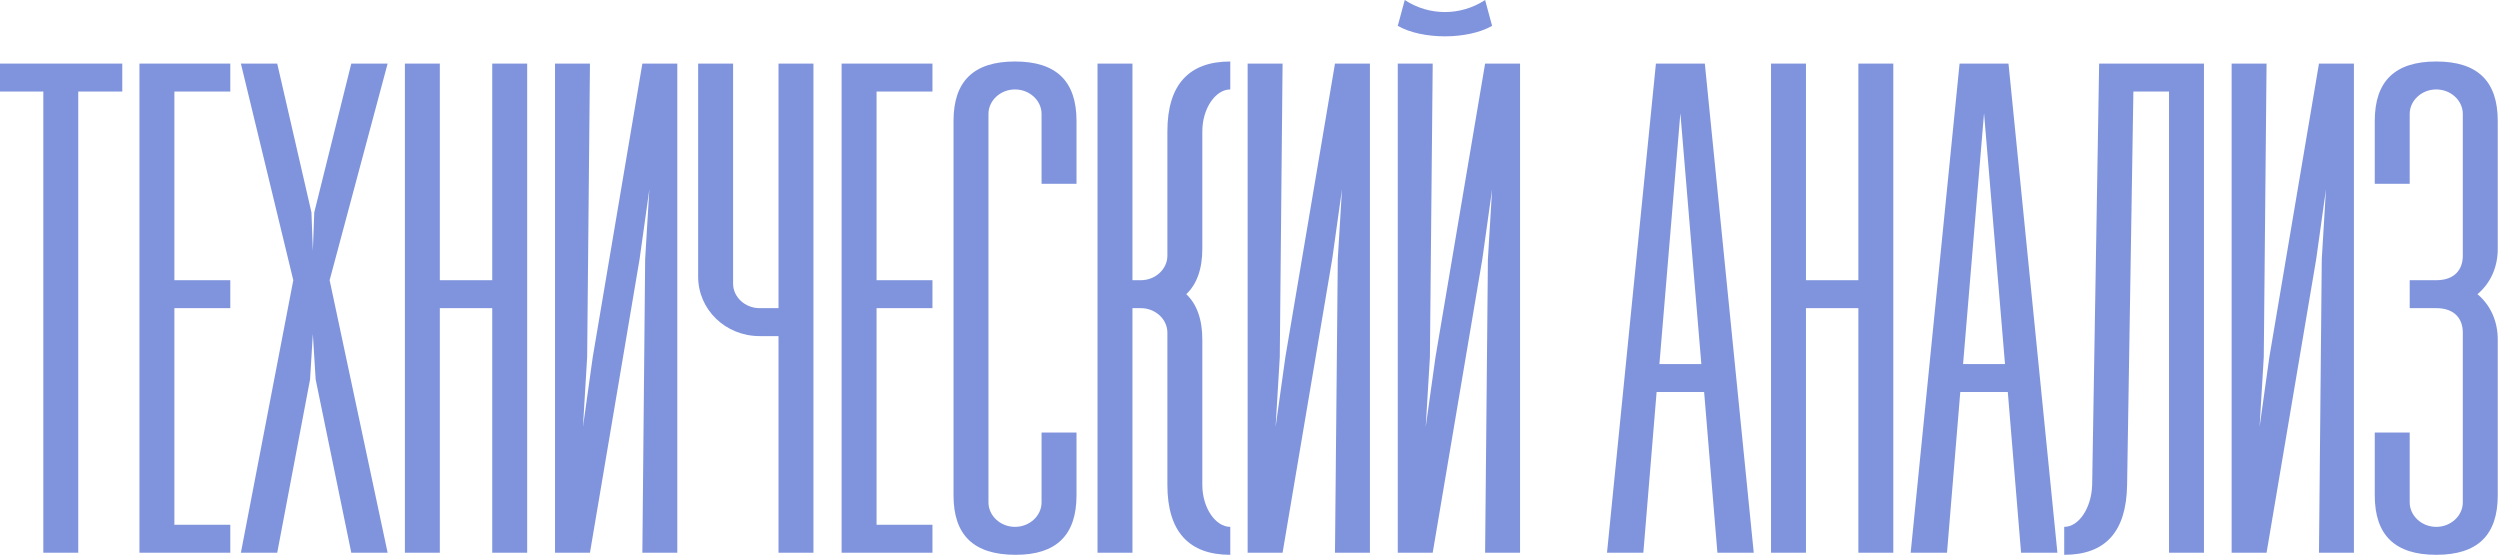 <?xml version="1.0" encoding="UTF-8"?> <svg xmlns="http://www.w3.org/2000/svg" width="161" height="36" viewBox="0 0 161 36" fill="none"><path d="M7.875 4.095V5.895H5.04V35.595H2.79V5.895H0V4.095H7.875Z" fill="#8094DD"></path><path d="M14.831 5.895H11.231V18.045H14.831V19.845H11.231V33.795H14.831V35.595H8.981V4.095H14.831V5.895Z" fill="#8094DD"></path><path d="M15.513 35.595L18.888 18.045L15.513 4.095H17.853L20.058 13.68L20.148 16.155L20.238 13.68L22.623 4.095H24.963L21.228 18.045L24.963 35.595H22.623L20.328 24.435L20.148 21.51L19.968 24.435L17.853 35.595H15.513Z" fill="#8094DD"></path><path d="M31.7 4.095H33.95V35.595H31.7V19.845H28.325V35.595H26.075V4.095H28.325V18.045H31.7V4.095Z" fill="#8094DD"></path><path d="M43.618 35.595H41.368L41.548 16.695L41.818 12.195L41.188 16.695L37.993 35.595H35.743V4.095H37.993L37.813 22.995L37.543 27.495L38.173 22.995L41.368 4.095H43.618V35.595Z" fill="#8094DD"></path><path d="M50.136 4.095H52.386V35.595H50.136V21.645H48.921C46.716 21.645 44.961 19.935 44.961 17.82V4.095H47.211V18.27C47.211 19.125 47.976 19.845 48.921 19.845H50.136V4.095Z" fill="#8094DD"></path><path d="M60.05 5.895H56.45V18.045H60.05V19.845H56.45V33.795H60.05V35.595H54.2V4.095H60.05V5.895Z" fill="#8094DD"></path><path d="M69.327 27.855V31.905C69.327 34.47 68.022 35.73 65.412 35.73C62.712 35.73 61.407 34.47 61.407 31.905V7.785C61.407 5.22 62.712 3.96 65.367 3.96C68.022 3.96 69.327 5.22 69.327 7.785V11.835H67.077V7.335C67.077 6.48 66.312 5.76 65.367 5.76C64.422 5.76 63.657 6.48 63.657 7.335V32.355C63.657 33.21 64.422 33.93 65.367 33.93C66.312 33.93 67.077 33.21 67.077 32.355V27.855H69.327Z" fill="#8094DD"></path><path d="M77.43 16.02C77.43 17.325 77.07 18.315 76.395 18.945C77.07 19.575 77.43 20.565 77.43 21.87V31.23C77.43 32.715 78.285 33.93 79.23 33.93V35.73C76.575 35.73 75.18 34.245 75.18 31.23V21.42C75.18 20.565 74.415 19.845 73.47 19.845H72.93V35.595H70.68V4.095H72.93V18.045H73.47C74.415 18.045 75.18 17.325 75.18 16.47V8.46C75.18 5.445 76.575 3.96 79.23 3.96V5.76C78.285 5.76 77.43 6.975 77.43 8.46V16.02Z" fill="#8094DD"></path><path d="M88.223 35.595H85.973L86.153 16.695L86.423 12.195L85.793 16.695L82.598 35.595H80.348V4.095H82.598L82.418 22.995L82.148 27.495L82.778 22.995L85.973 4.095H88.223V35.595Z" fill="#8094DD"></path><path d="M90.466 0C92.041 1.035 94.066 1.035 95.641 0L96.091 1.665C94.516 2.565 91.591 2.565 90.016 1.665L90.466 0ZM97.891 35.595H95.641L95.821 16.695L96.091 12.195L95.461 16.695L92.266 35.595H90.016V4.095H92.266L92.086 22.995L91.816 27.495L92.446 22.995L95.641 4.095H97.891V35.595Z" fill="#8094DD"></path><path d="M110.601 35.595L109.746 25.245H106.686L105.831 35.595H103.491L106.641 4.095H109.791L112.941 35.595H110.601ZM106.866 23.445H109.566L108.216 7.29L106.866 23.445Z" fill="#8094DD"></path><path d="M119.679 4.095H121.929V35.595H119.679V19.845H116.304V35.595H114.054V4.095H116.304V18.045H119.679V4.095Z" fill="#8094DD"></path><path d="M130.157 35.595L129.302 25.245H126.242L125.387 35.595H123.047L126.197 4.095H129.347L132.497 35.595H130.157ZM126.422 23.445H129.122L127.772 7.29L126.422 23.445Z" fill="#8094DD"></path><path d="M141.935 4.095V35.595H139.685V5.895H137.39L136.985 31.23C136.94 34.245 135.59 35.73 132.935 35.73V33.93C133.88 33.93 134.69 32.715 134.735 31.23L135.185 4.095H141.935Z" fill="#8094DD"></path><path d="M151.592 35.595H149.342L149.522 16.695L149.792 12.195L149.162 16.695L145.967 35.595H143.717V4.095H145.967L145.787 22.995L145.517 27.495L146.147 22.995L149.342 4.095H151.592V35.595Z" fill="#8094DD"></path><path d="M156.895 3.96C159.55 3.96 160.855 5.22 160.855 7.785V16.02C160.855 17.19 160.405 18.225 159.55 18.945C160.405 19.665 160.855 20.7 160.855 21.87V31.905C160.855 34.47 159.55 35.73 156.895 35.73C154.24 35.73 152.935 34.47 152.935 31.905V27.855H155.185V32.355C155.185 33.21 155.95 33.93 156.895 33.93C157.84 33.93 158.605 33.21 158.605 32.355V21.42C158.605 20.565 158.11 19.845 156.895 19.845H155.185V18.045H156.895C158.11 18.045 158.605 17.325 158.605 16.47V7.335C158.605 6.48 157.84 5.76 156.895 5.76C155.95 5.76 155.185 6.48 155.185 7.335V11.835H152.935V7.785C152.935 5.22 154.24 3.96 156.895 3.96Z" fill="#8094DD"></path></svg> 